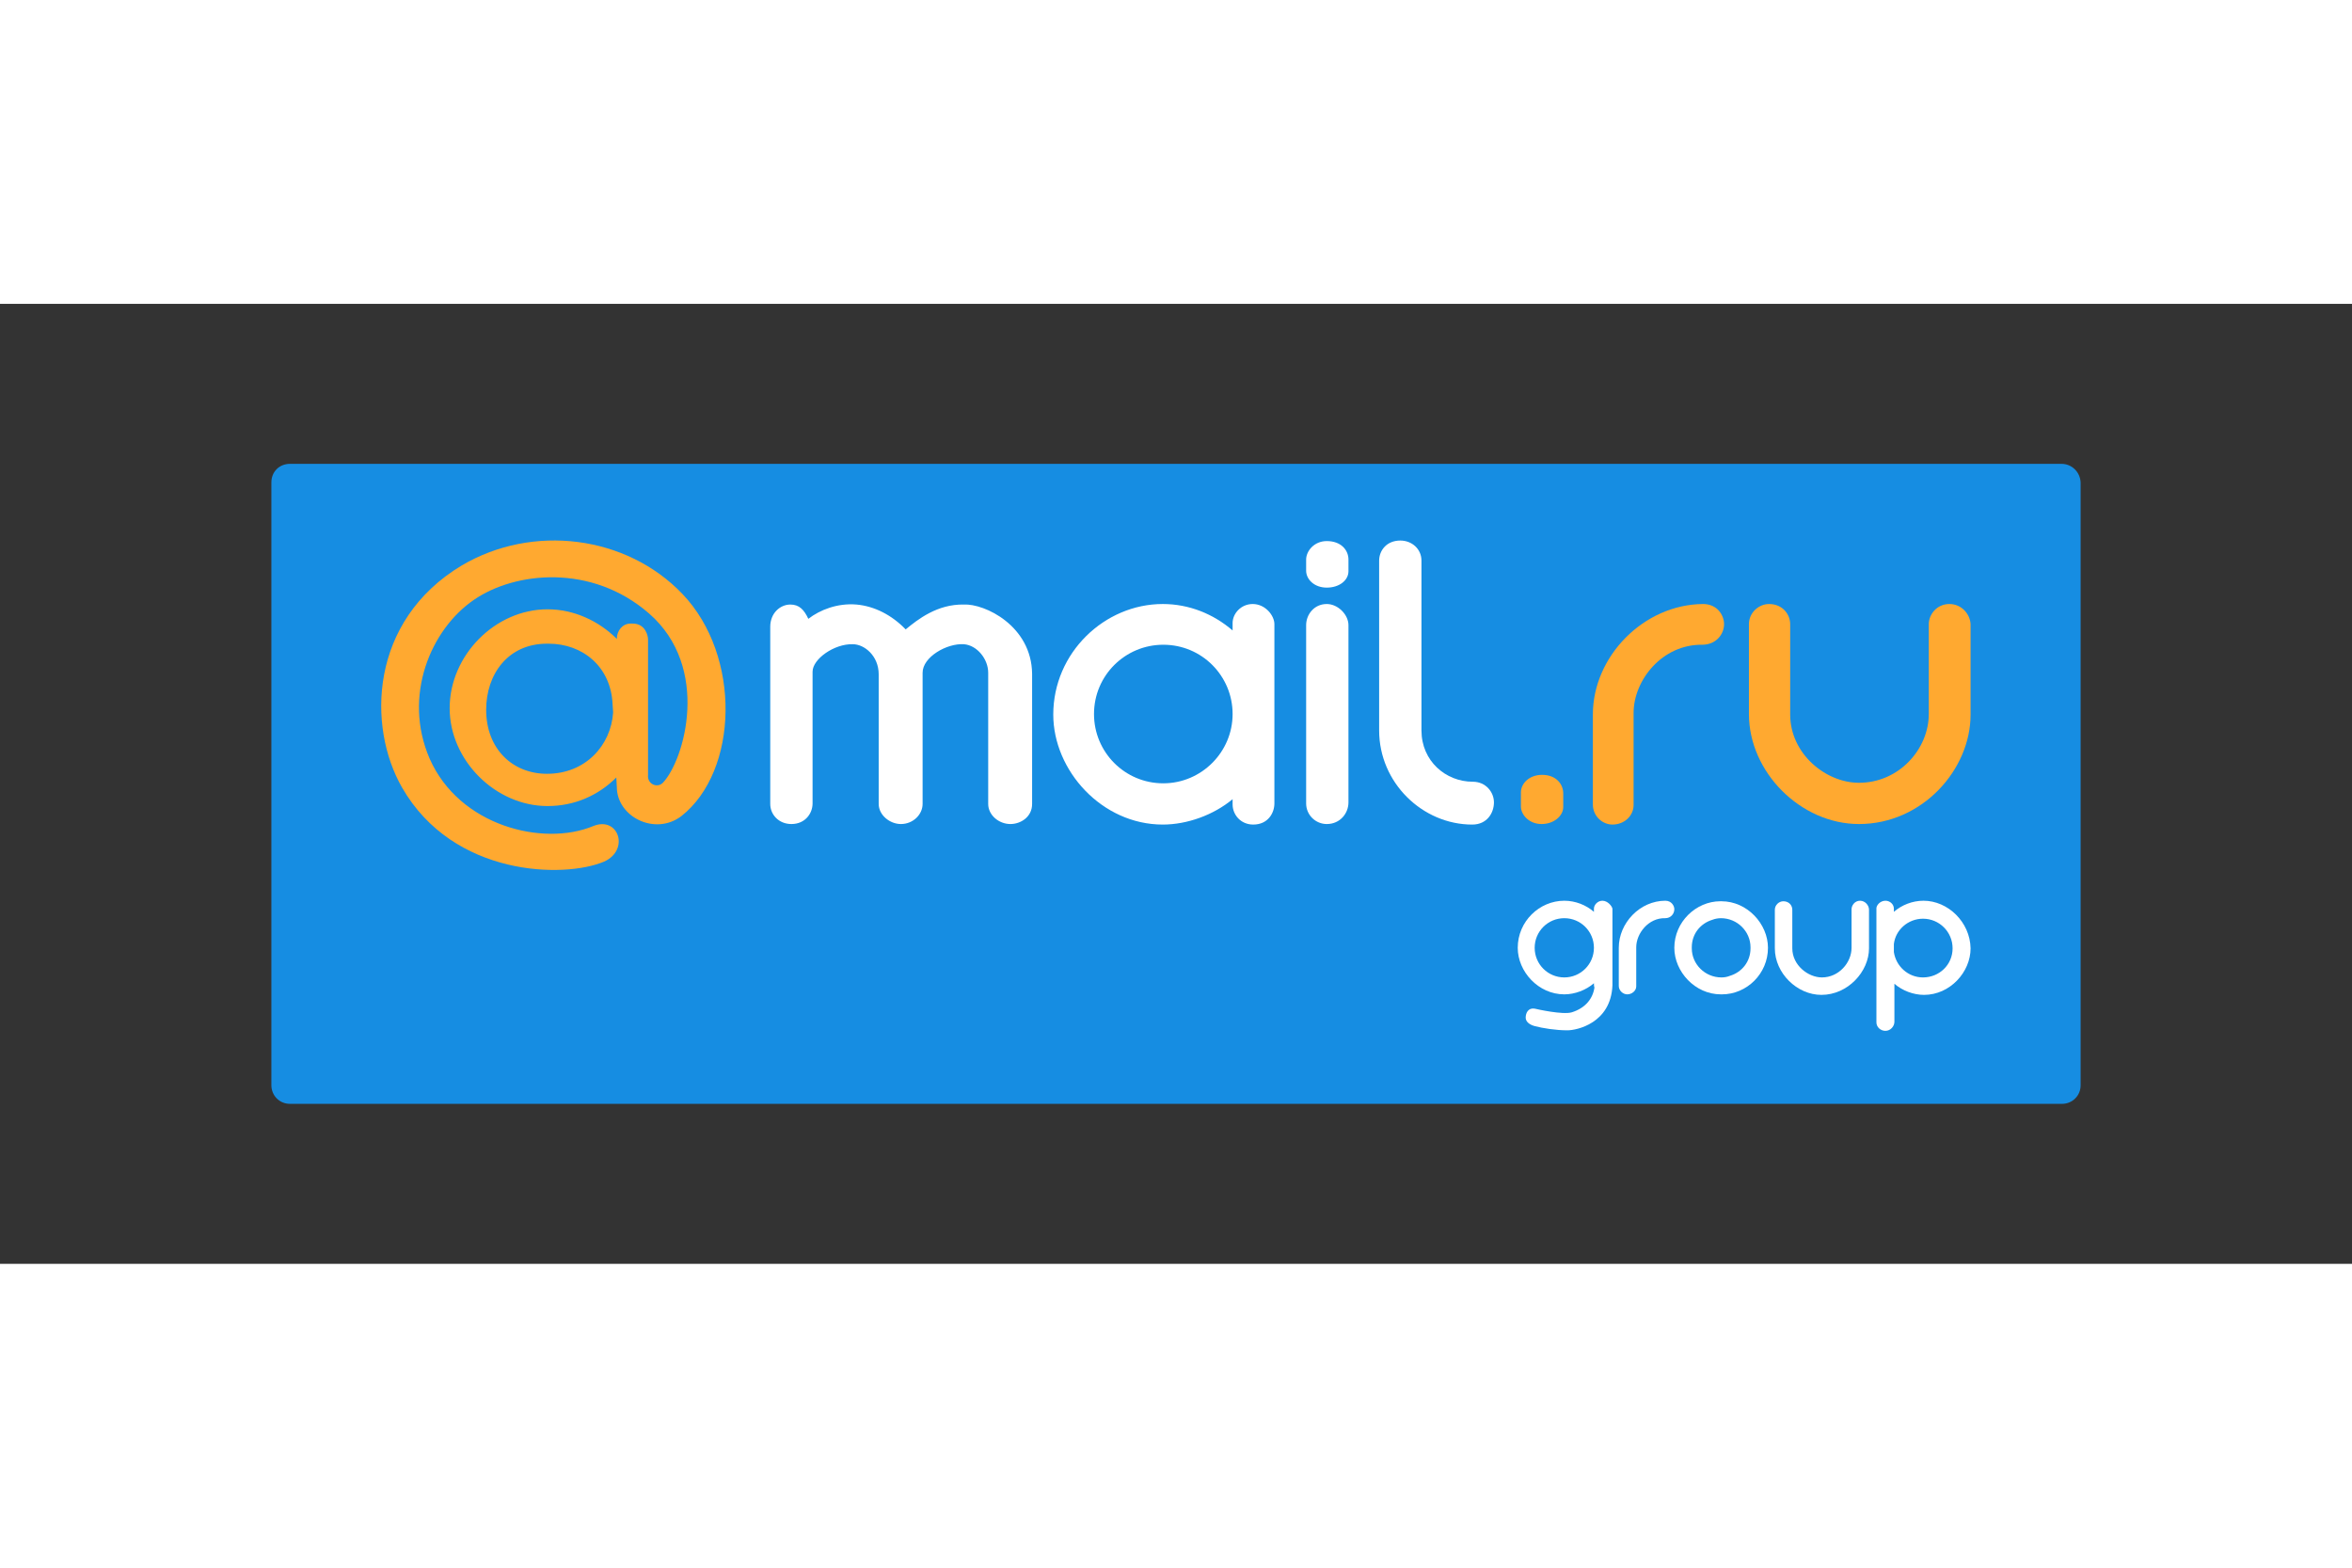 <svg xmlns="http://www.w3.org/2000/svg" height="800" width="1200" xml:space="preserve" y="0" x="0" id="Mail.Ru_Group" version="1.1" viewBox="-51.3 -30.25 444.6 181.5"><rect x="-51.3" y="-30.25" width="444.6" height="181.5" fill="#333333" stroke="none"/><style id="style2" type="text/css">.st1{fill:#ffa930}.st2{fill:#fff}</style><g transform="translate(75.9 -336.7)" id="Logo"><g id="Bg"><g id="g6"><path id="path4" d="M262.5 336.7H-72.4c-2 0-3.5 1.5-3.5 3.5v114c0 1.9 1.5 3.5 3.5 3.5h335c1.9 0 3.5-1.5 3.5-3.5v-114c-.1-2-1.7-3.5-3.6-3.5z" fill="#168de2"/></g></g><g id="yellow"><path id="path9" d="M-23.7 364.2c5 0 9.7 2.2 13.1 5.6 0-1.6 1.1-2.9 2.6-2.9h.4c2.4 0 2.9 2.3 2.9 3v25.6c-.2 1.7 1.7 2.6 2.8 1.5 4.1-4.3 9.1-21.8-2.6-32-10.9-9.5-25.4-7.9-33.1-2.6-8.2 5.6-13.5 18.2-8.4 30 5.6 12.8 21.5 16.7 30.9 12.8 4.8-2 7 4.5 2.1 6.7-7.5 3.2-28.5 2.9-38.2-14-6.6-11.5-6.2-31.5 11.3-42 13.4-7.9 31.1-5.7 41.7 5.4 11.2 11.7 10.6 33.5-.2 42-5 3.8-12.2.1-12.2-5.5l-.1-1.8c-3.4 3.4-7.9 5.4-13 5.4-9.8 0-18.5-8.6-18.5-18.5 0-10 8.6-18.7 18.5-18.7zm12.3 18c-.3-7.2-5.7-11.5-12.1-11.5h-.3c-7.4 0-11.5 5.8-11.5 12.5 0 7.4 5 12.1 11.5 12.1 7.3 0 12.1-5.4 12.5-11.6z" class="st1" fill="#ffa930"/><path id="path11" d="M168.3 401.6c0 1.6-1.7 3.2-4.1 3.2-2.4 0-3.9-1.8-3.9-3.3v-2.7c0-1.6 1.5-3.3 4-3.3 2.7 0 4 1.8 4 3.5z" class="st1" fill="#ffa930"/><path id="path13" d="M194.7 363.2c-11.2.1-20.8 9.9-20.8 20.9v17c0 2.2 1.8 3.8 3.7 3.8 2.3 0 4-1.7 4-3.7v-17.4c0-6.2 5.4-13 13-12.9 2.5 0 4.1-1.9 4.1-3.9 0-1.6-1.2-3.8-4-3.8z" class="st1" fill="#ffa930"/><path id="path15" d="M241.3 363.2c-2.4 0-3.9 2-3.9 3.8v17c0 6.6-5.6 13-13.2 13-6.3 0-13-5.5-13-12.9V367c0-1.8-1.4-3.8-4-3.8-1.9 0-3.8 1.6-3.8 3.8v17c0 11 9.8 20.8 20.8 20.8 12 0 21.1-10.3 21.1-20.7V367c-.1-1.9-1.7-3.8-4-3.8z" class="st1" fill="#ffa930"/></g><g id="white"><path id="path18" d="M127.7 357c0 1.7-1.7 3.1-4.1 3.1-2.4 0-3.9-1.6-3.9-3.2v-2.1c0-1.6 1.5-3.5 3.9-3.5 2.7 0 4.1 1.7 4.1 3.5z" class="st2" fill="#fff"/><path id="path20" d="M55 363.3c-5-.1-8.7 2.8-11 4.7-2.6-2.7-5.9-4.4-9.3-4.7-3.6-.3-6.9 1-9.1 2.7-.8-1.7-1.7-2.7-3.4-2.7-1.9 0-3.8 1.6-3.8 4.2V401c0 2 1.6 3.8 4 3.8 2.6 0 4-2 4-3.9V376c0-2.4 4.1-5.3 7.6-5.2 2.2 0 4.9 2.2 4.9 5.7V401c0 2.1 2.1 3.8 4.2 3.8 2.3 0 4.1-1.8 4.1-3.8v-24.8c0-3 4.6-5.6 7.8-5.4 2.5.2 4.6 2.8 4.6 5.4V401c0 2.1 2 3.8 4.2 3.8 1.9 0 4.1-1.3 4.1-3.8v-24.6c-.1-9.1-9-13.3-12.9-13.1z" class="st2" fill="#fff"/><path id="path22" d="M123.6 363.2c-2.4 0-3.9 2-3.9 4v33.7c0 2.2 1.8 3.9 3.9 3.9 2.5 0 4.1-2 4.1-4.1v-33.5c0-2-2-4-4.1-4z" class="st2" fill="#fff"/><path id="path24" d="M109.6 363.2c-2.2 0-3.8 1.8-3.8 3.6v1.4c-3.6-3.1-8.2-5-13.2-5-11 0-20.7 9.2-20.7 20.9 0 10.6 9.2 20.8 20.7 20.8 4.6 0 9.6-1.8 13.2-4.8v1c0 1.9 1.5 3.8 3.9 3.8 2.8 0 4-2.2 4-4V367c0-1.6-1.7-3.8-4.1-3.8zm-16.9 33.9c-7.3 0-13.1-5.9-13.1-13.1 0-7.3 5.9-13.1 13.1-13.1 7.3 0 13.1 5.9 13.1 13.1 0 7.2-5.9 13.1-13.1 13.1z" class="st2" fill="#fff"/><path id="path26" d="M151.2 396.8c-5.1 0-9.7-3.9-9.7-9.7V355c0-2.2-1.8-3.8-4-3.8-2.6 0-4 1.9-4 3.8v32.1c0 9.9 8.2 17.8 17.6 17.8 2.8 0 4.1-2.2 4.1-4.2 0-1.9-1.5-3.9-4-3.9z" class="st2" fill="#fff"/><g id="g48"><g id="g30"><path id="path28" d="M187.6 419.3c-4.8 0-8.8 4.2-8.8 8.9v7.2c0 .9.8 1.6 1.6 1.6.9 0 1.7-.7 1.7-1.5v-7.4c0-2.6 2.3-5.6 5.5-5.5 1 0 1.7-.8 1.7-1.7 0-.6-.5-1.6-1.7-1.6z" class="st2" fill="#fff"/></g><g id="g34"><path id="path32" d="M207 428.2c0-4.5-3.9-8.8-8.8-8.8h-.2c-4.6 0-8.7 3.9-8.7 8.8 0 4.5 3.9 8.8 8.8 8.8h.2c4.7 0 8.7-3.9 8.7-8.8zm-8.8 5.6c-3.1 0-5.6-2.5-5.6-5.5v-.2c0-2.5 1.6-4.5 3.9-5.2.5-.2 1.1-.3 1.6-.3 3.1 0 5.6 2.5 5.6 5.5v.2c0 2.5-1.6 4.5-3.9 5.2-.5.2-1 .3-1.6.3z" class="st2" fill="#fff"/></g><g id="g38"><path id="path36" d="M224.4 419.3c-1 0-1.6.9-1.6 1.6v7.3c0 2.8-2.4 5.6-5.6 5.6-2.6 0-5.6-2.3-5.6-5.5V421c0-.8-.6-1.6-1.7-1.6-.8 0-1.6.7-1.6 1.6v7.3c0 4.7 4.2 8.8 8.8 8.8 5 0 9-4.4 9-8.8V421c0-.8-.7-1.7-1.7-1.7z" class="st2" fill="#fff"/></g><g id="g42"><path id="path40" d="M236.4 419.3c-2.1 0-4.1.8-5.6 2.1v-.6c0-.8-.7-1.5-1.6-1.5-1 0-1.8.9-1.7 1.6v21.4c0 .9.8 1.6 1.7 1.6 1 0 1.7-.9 1.7-1.7V435c1.5 1.3 3.6 2.1 5.6 2.1 4.9 0 8.8-4.3 8.8-8.8-.1-5-4.3-9-8.9-9zm-.1 14.5c-2.8 0-5.1-2.1-5.5-4.8v-1.5c.3-2.7 2.7-4.8 5.5-4.8 3.1 0 5.6 2.5 5.6 5.6 0 3.1-2.5 5.5-5.6 5.5z" class="st2" fill="#fff"/></g><g id="g46"><path id="path44" d="M175.7 419.3c-.9 0-1.6.8-1.6 1.5v.6c-1.5-1.3-3.5-2.1-5.6-2.1-4.7 0-8.8 3.9-8.8 8.9 0 4.5 3.9 8.8 8.8 8.8 2 0 4.1-.8 5.6-2.1 0 0 0 .7.1.8-.3 2.1-1.7 3.9-4.3 4.7-1.7.5-6.6-.6-7-.7-1.2-.2-1.7.8-1.7 1.7 0 .7.6 1.3 1.7 1.6 1.5.4 4 .8 6.2.8 1.7 0 8.2-1.3 8.5-8.5v-14.5c-.1-.5-.9-1.5-1.9-1.5zm-7.2 14.5c-3.1 0-5.6-2.5-5.6-5.6 0-3.1 2.5-5.6 5.6-5.6 3.1 0 5.6 2.5 5.6 5.6 0 3.1-2.5 5.6-5.6 5.6z" class="st2" fill="#fff"/></g></g></g></g></svg>